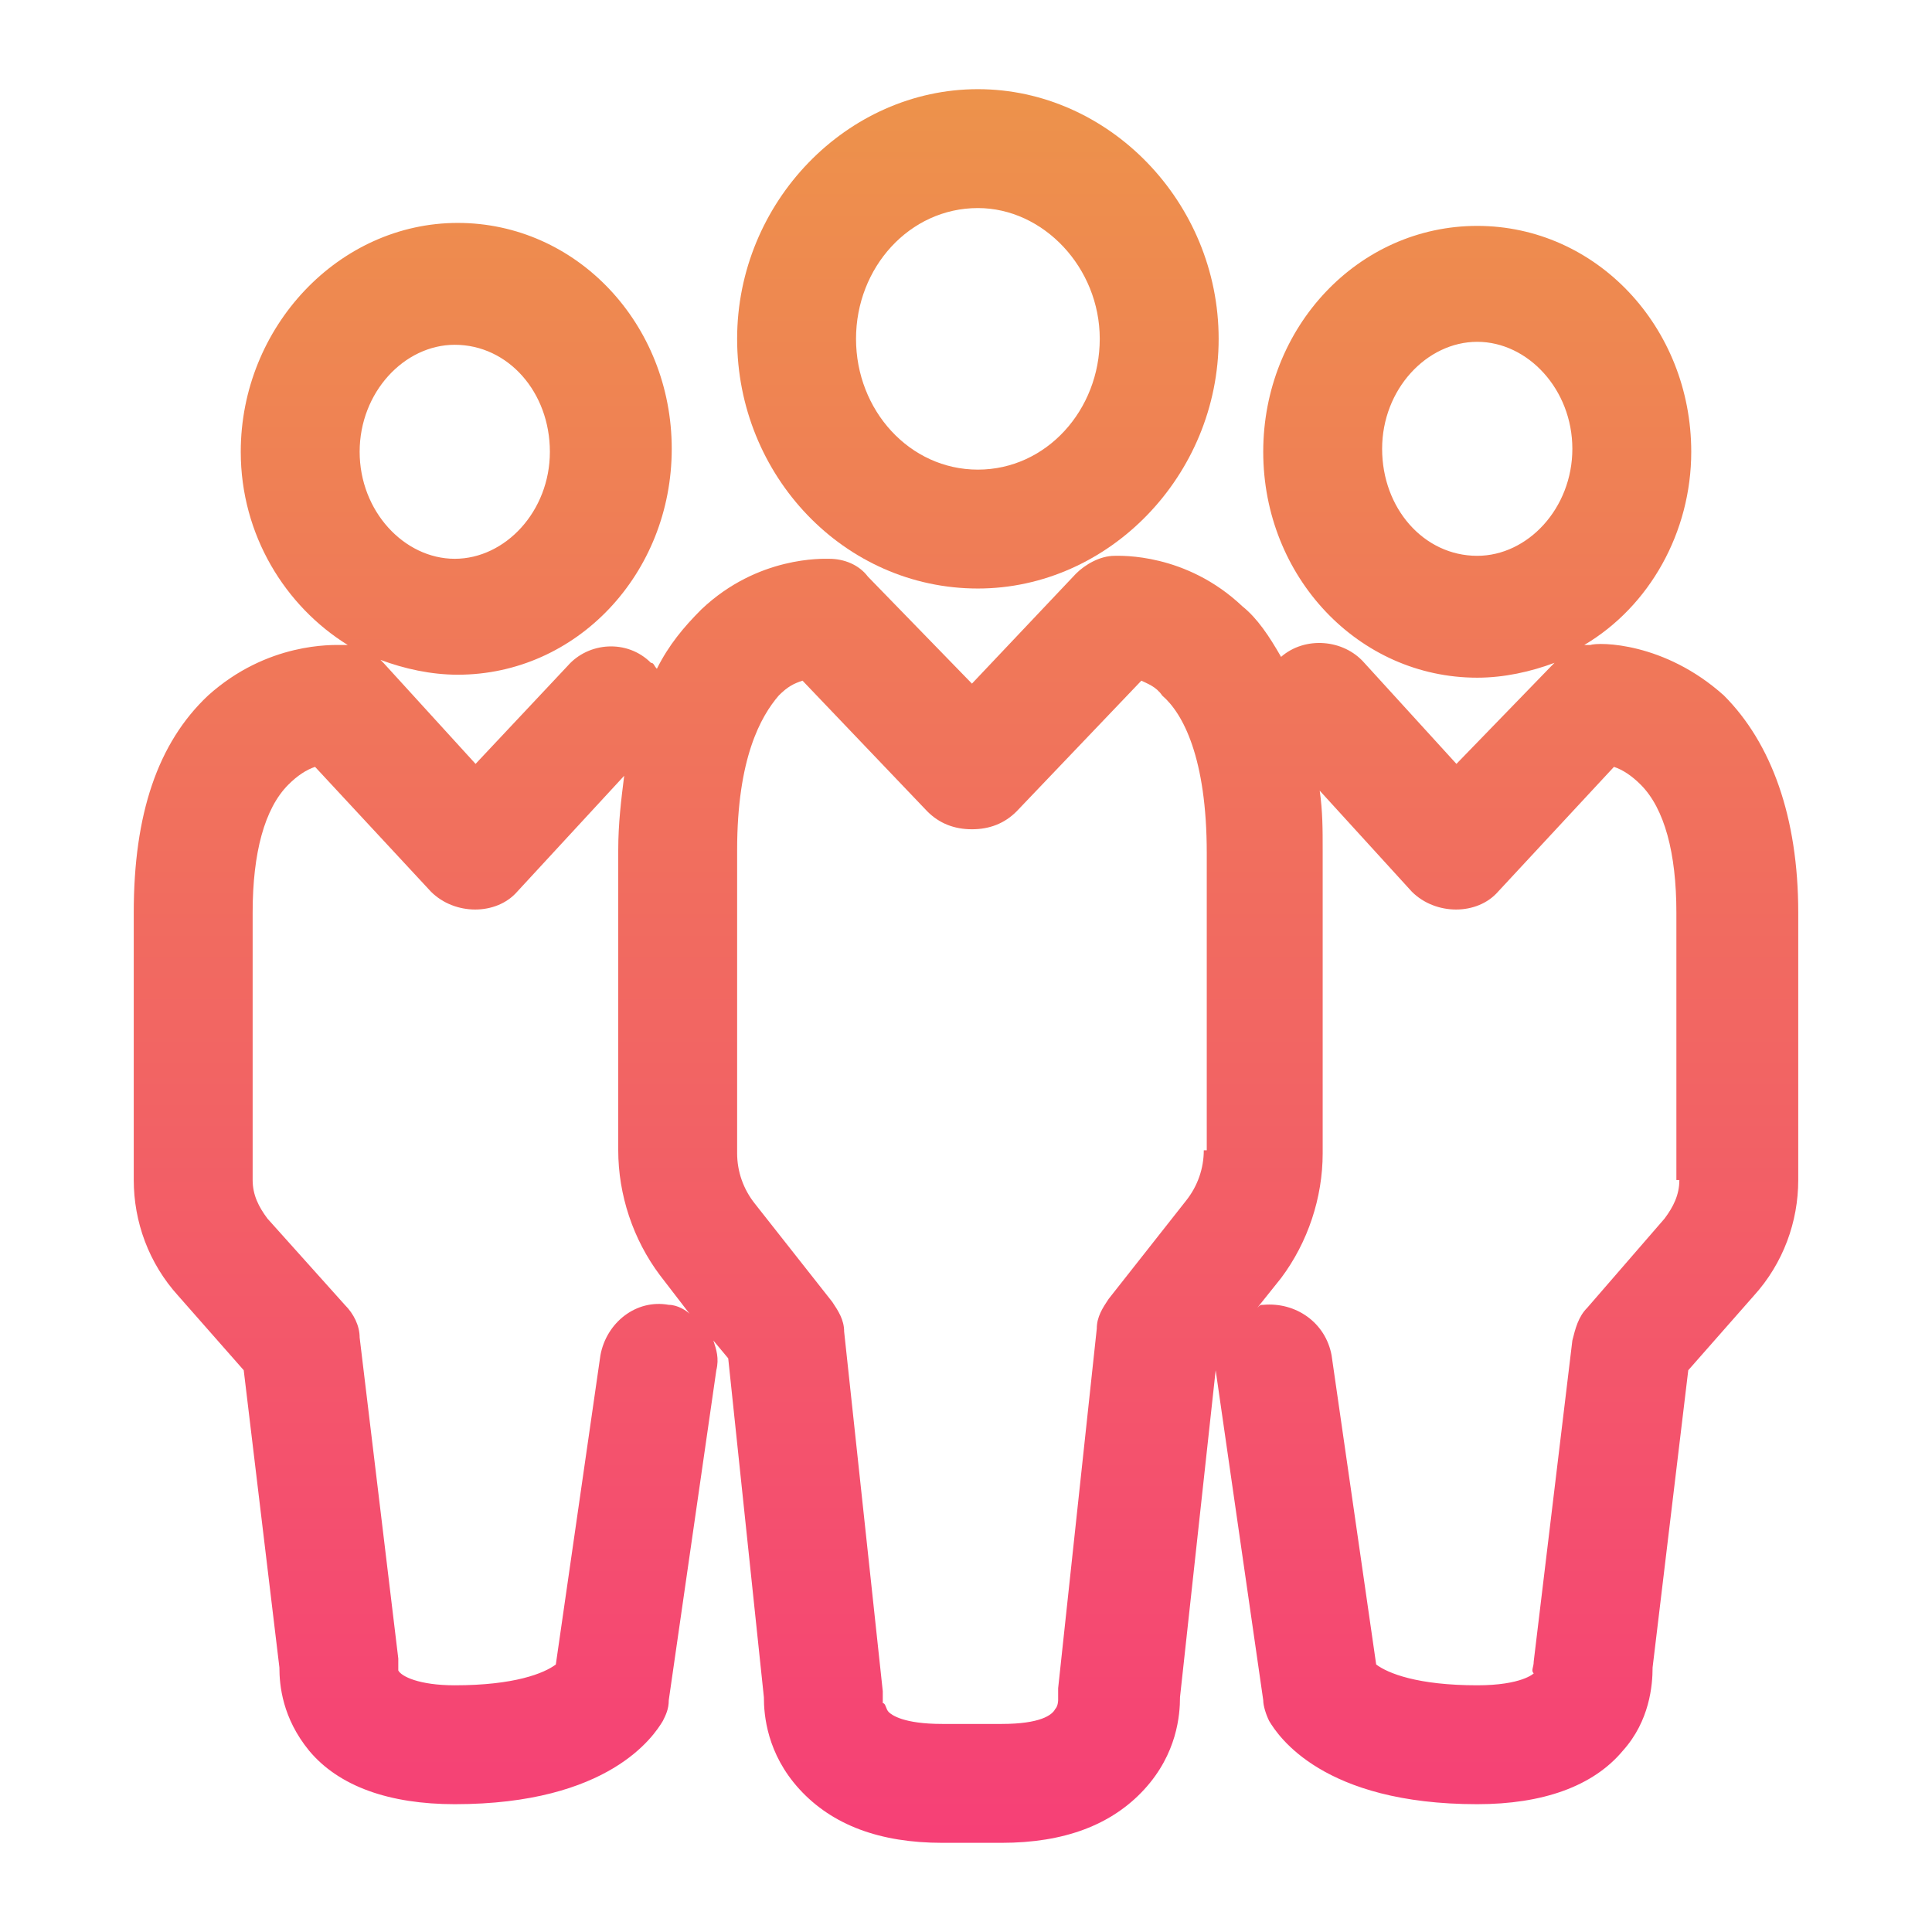 <?xml version="1.0" encoding="utf-8"?>
<!-- Generator: Adobe Illustrator 19.0.0, SVG Export Plug-In . SVG Version: 6.00 Build 0)  -->
<svg version="1.1" id="Livello_1" xmlns="http://www.w3.org/2000/svg" xmlns:xlink="http://www.w3.org/1999/xlink" x="0px" y="0px"
	 viewBox="0 0 65 65" style="enable-background:new 0 0 65 65;" xml:space="preserve">
<style type="text/css">
	.st0{fill:url(#XMLID_2_);}
	.st1{fill:url(#XMLID_3_);}
</style>
<g id="XMLID_76_">
	<linearGradient id="XMLID_2_" gradientUnits="userSpaceOnUse" x1="32.864" y1="1.902" x2="32.864" y2="63.902">
		<stop  offset="0" style="stop-color:#ED944A"/>
		<stop  offset="1" style="stop-color:#F63D78"/>
	</linearGradient>
	<path id="XMLID_84_" class="st0" d="M32.9,19.8c4.4,0,8.1-3.8,8.1-8.4S37.3,3,32.9,3s-8.1,3.8-8.1,8.4S28.4,19.8,32.9,19.8z
		 M32.9,7c2.2,0,4.1,2,4.1,4.4s-1.8,4.4-4.1,4.4s-4.1-2-4.1-4.4S30.6,7,32.9,7z"/>
	<linearGradient id="XMLID_3_" gradientUnits="userSpaceOnUse" x1="32.5" y1="1.902" x2="32.5" y2="63.902">
		<stop  offset="0" style="stop-color:#ED944A"/>
		<stop  offset="1" style="stop-color:#F63D78"/>
	</linearGradient>
	<path id="XMLID_77_" class="st1" d="M58,23.4c-2-1.8-4.2-1.8-4.5-1.7c-0.1,0-0.1,0-0.2,0c2.2-1.3,3.6-3.8,3.6-6.5
		c0-4.2-3.2-7.6-7.2-7.6s-7.2,3.4-7.2,7.6s3.2,7.6,7.2,7.6c0.9,0,1.8-0.2,2.6-0.5c0,0-0.1,0.1-0.1,0.1L49,25.7l-3.1-3.4
		c-0.7-0.8-2-0.9-2.8-0.2c-0.4-0.7-0.8-1.3-1.3-1.7c-1.9-1.8-4.1-1.7-4.3-1.7c-0.5,0-1,0.3-1.3,0.6L32.7,23l-3.5-3.6
		c-0.3-0.4-0.8-0.6-1.3-0.6c-0.2,0-2.4-0.1-4.3,1.7c-0.6,0.6-1.1,1.2-1.5,2c-0.1-0.1-0.1-0.2-0.2-0.2c-0.8-0.8-2.1-0.7-2.8,0.1
		L16,25.7l-3.1-3.4c0,0-0.1-0.1-0.1-0.1c0.8,0.3,1.7,0.5,2.6,0.5c4,0,7.2-3.4,7.2-7.6s-3.2-7.6-7.2-7.6S8.1,11,8.1,15.2
		c0,2.8,1.5,5.2,3.6,6.5c-0.1,0-0.1,0-0.2,0c-0.3,0-2.5-0.1-4.5,1.7c-1.7,1.6-2.5,4-2.5,7.3v9c0,1.4,0.5,2.8,1.5,3.9l2.2,2.5l1.2,10
		c0,0.6,0.1,1.7,1,2.8c1,1.2,2.7,1.8,4.9,1.8c5.2,0,6.7-2.3,7-2.8c0.1-0.2,0.2-0.4,0.2-0.7l1.6-11.1c0.1-0.4,0-0.7-0.1-1l0.5,0.6
		l1.2,11.4c0,0.6,0.1,1.9,1.2,3.1c1.1,1.2,2.7,1.8,4.8,1.8c0.3,0,0.7,0,1,0c0.3,0,0.6,0,1,0c2.1,0,3.7-0.6,4.8-1.8
		c1.1-1.2,1.2-2.5,1.2-3.1l1.2-11l1.6,11.1c0,0.2,0.1,0.5,0.2,0.7c0.3,0.5,1.8,2.8,7,2.8c2.2,0,3.9-0.6,4.9-1.8c0.9-1,1-2.2,1-2.8
		l1.2-10l2.2-2.5c1-1.1,1.5-2.5,1.5-3.9v-9C60.5,27.5,59.6,25,58,23.4z M49.7,18.7c-1.8,0-3.2-1.6-3.2-3.6c0-2,1.5-3.6,3.2-3.6
		s3.2,1.6,3.2,3.6C52.9,17.1,51.4,18.7,49.7,18.7z M15.3,11.6c1.8,0,3.2,1.6,3.2,3.6c0,2-1.5,3.6-3.2,3.6s-3.2-1.6-3.2-3.6
		C12.1,13.2,13.6,11.6,15.3,11.6z M22.5,43.9c-1.1-0.2-2.1,0.6-2.3,1.7L18.7,56c-0.4,0.3-1.4,0.7-3.4,0.7c-1.2,0-1.8-0.3-1.9-0.5
		c0-0.2,0-0.2,0-0.4l-1.3-10.8c0-0.4-0.2-0.8-0.5-1.1L9,41c-0.3-0.4-0.5-0.8-0.5-1.3v-9c0-2,0.4-3.5,1.2-4.3
		c0.3-0.3,0.6-0.5,0.9-0.6l3.9,4.2c0.8,0.8,2.2,0.8,2.9,0l3.6-3.9c-0.1,0.8-0.2,1.6-0.2,2.5v10.1c0,1.5,0.5,3,1.4,4.2l1,1.3
		C23.1,44.1,22.8,43.9,22.5,43.9z M40.5,38.7c0,0.6-0.2,1.2-0.6,1.7l-2.6,3.3c-0.2,0.3-0.4,0.6-0.4,1l-1.3,12.1c0,0.1,0,0.3,0,0.4
		c0,0,0,0.2-0.1,0.3C35.4,57.7,35,58,33.7,58c-0.3,0-0.6,0-0.8,0c-0.1,0-0.1,0-0.2,0s-0.1,0-0.2,0c-0.3,0-0.5,0-0.8,0
		c-1.3,0-1.7-0.3-1.8-0.4c-0.1-0.1-0.1-0.3-0.2-0.3c0,0,0,0,0,0c0-0.2,0-0.2,0-0.4l-1.3-12.1c0-0.4-0.2-0.7-0.4-1l-2.6-3.3
		c-0.4-0.5-0.6-1.1-0.6-1.7V28.6c0-3.1,0.8-4.5,1.4-5.2c0.3-0.3,0.5-0.4,0.8-0.5l4.2,4.4c0.4,0.4,0.9,0.6,1.5,0.6s1.1-0.2,1.5-0.6
		l4.2-4.4c0.2,0.1,0.5,0.2,0.7,0.5c0.7,0.6,1.5,2.1,1.5,5.3V38.7z M56.5,39.7c0,0.5-0.2,0.9-0.5,1.3L53.4,44
		c-0.3,0.3-0.4,0.7-0.5,1.1l-1.3,10.8c0,0.2-0.1,0.3,0,0.4c0,0-0.4,0.4-1.9,0.4c-2,0-3-0.4-3.4-0.7l-1.5-10.4
		c-0.2-1.1-1.2-1.8-2.3-1.7c-0.1,0-0.1,0-0.2,0.1l0.8-1c0.9-1.2,1.4-2.7,1.4-4.2V28.6c0-0.7,0-1.3-0.1-2l3.1,3.4
		c0.8,0.8,2.2,0.8,2.9,0l3.9-4.2c0.3,0.1,0.6,0.3,0.9,0.6c0.8,0.8,1.2,2.3,1.2,4.3V39.7z"/>
</g>
</svg>
